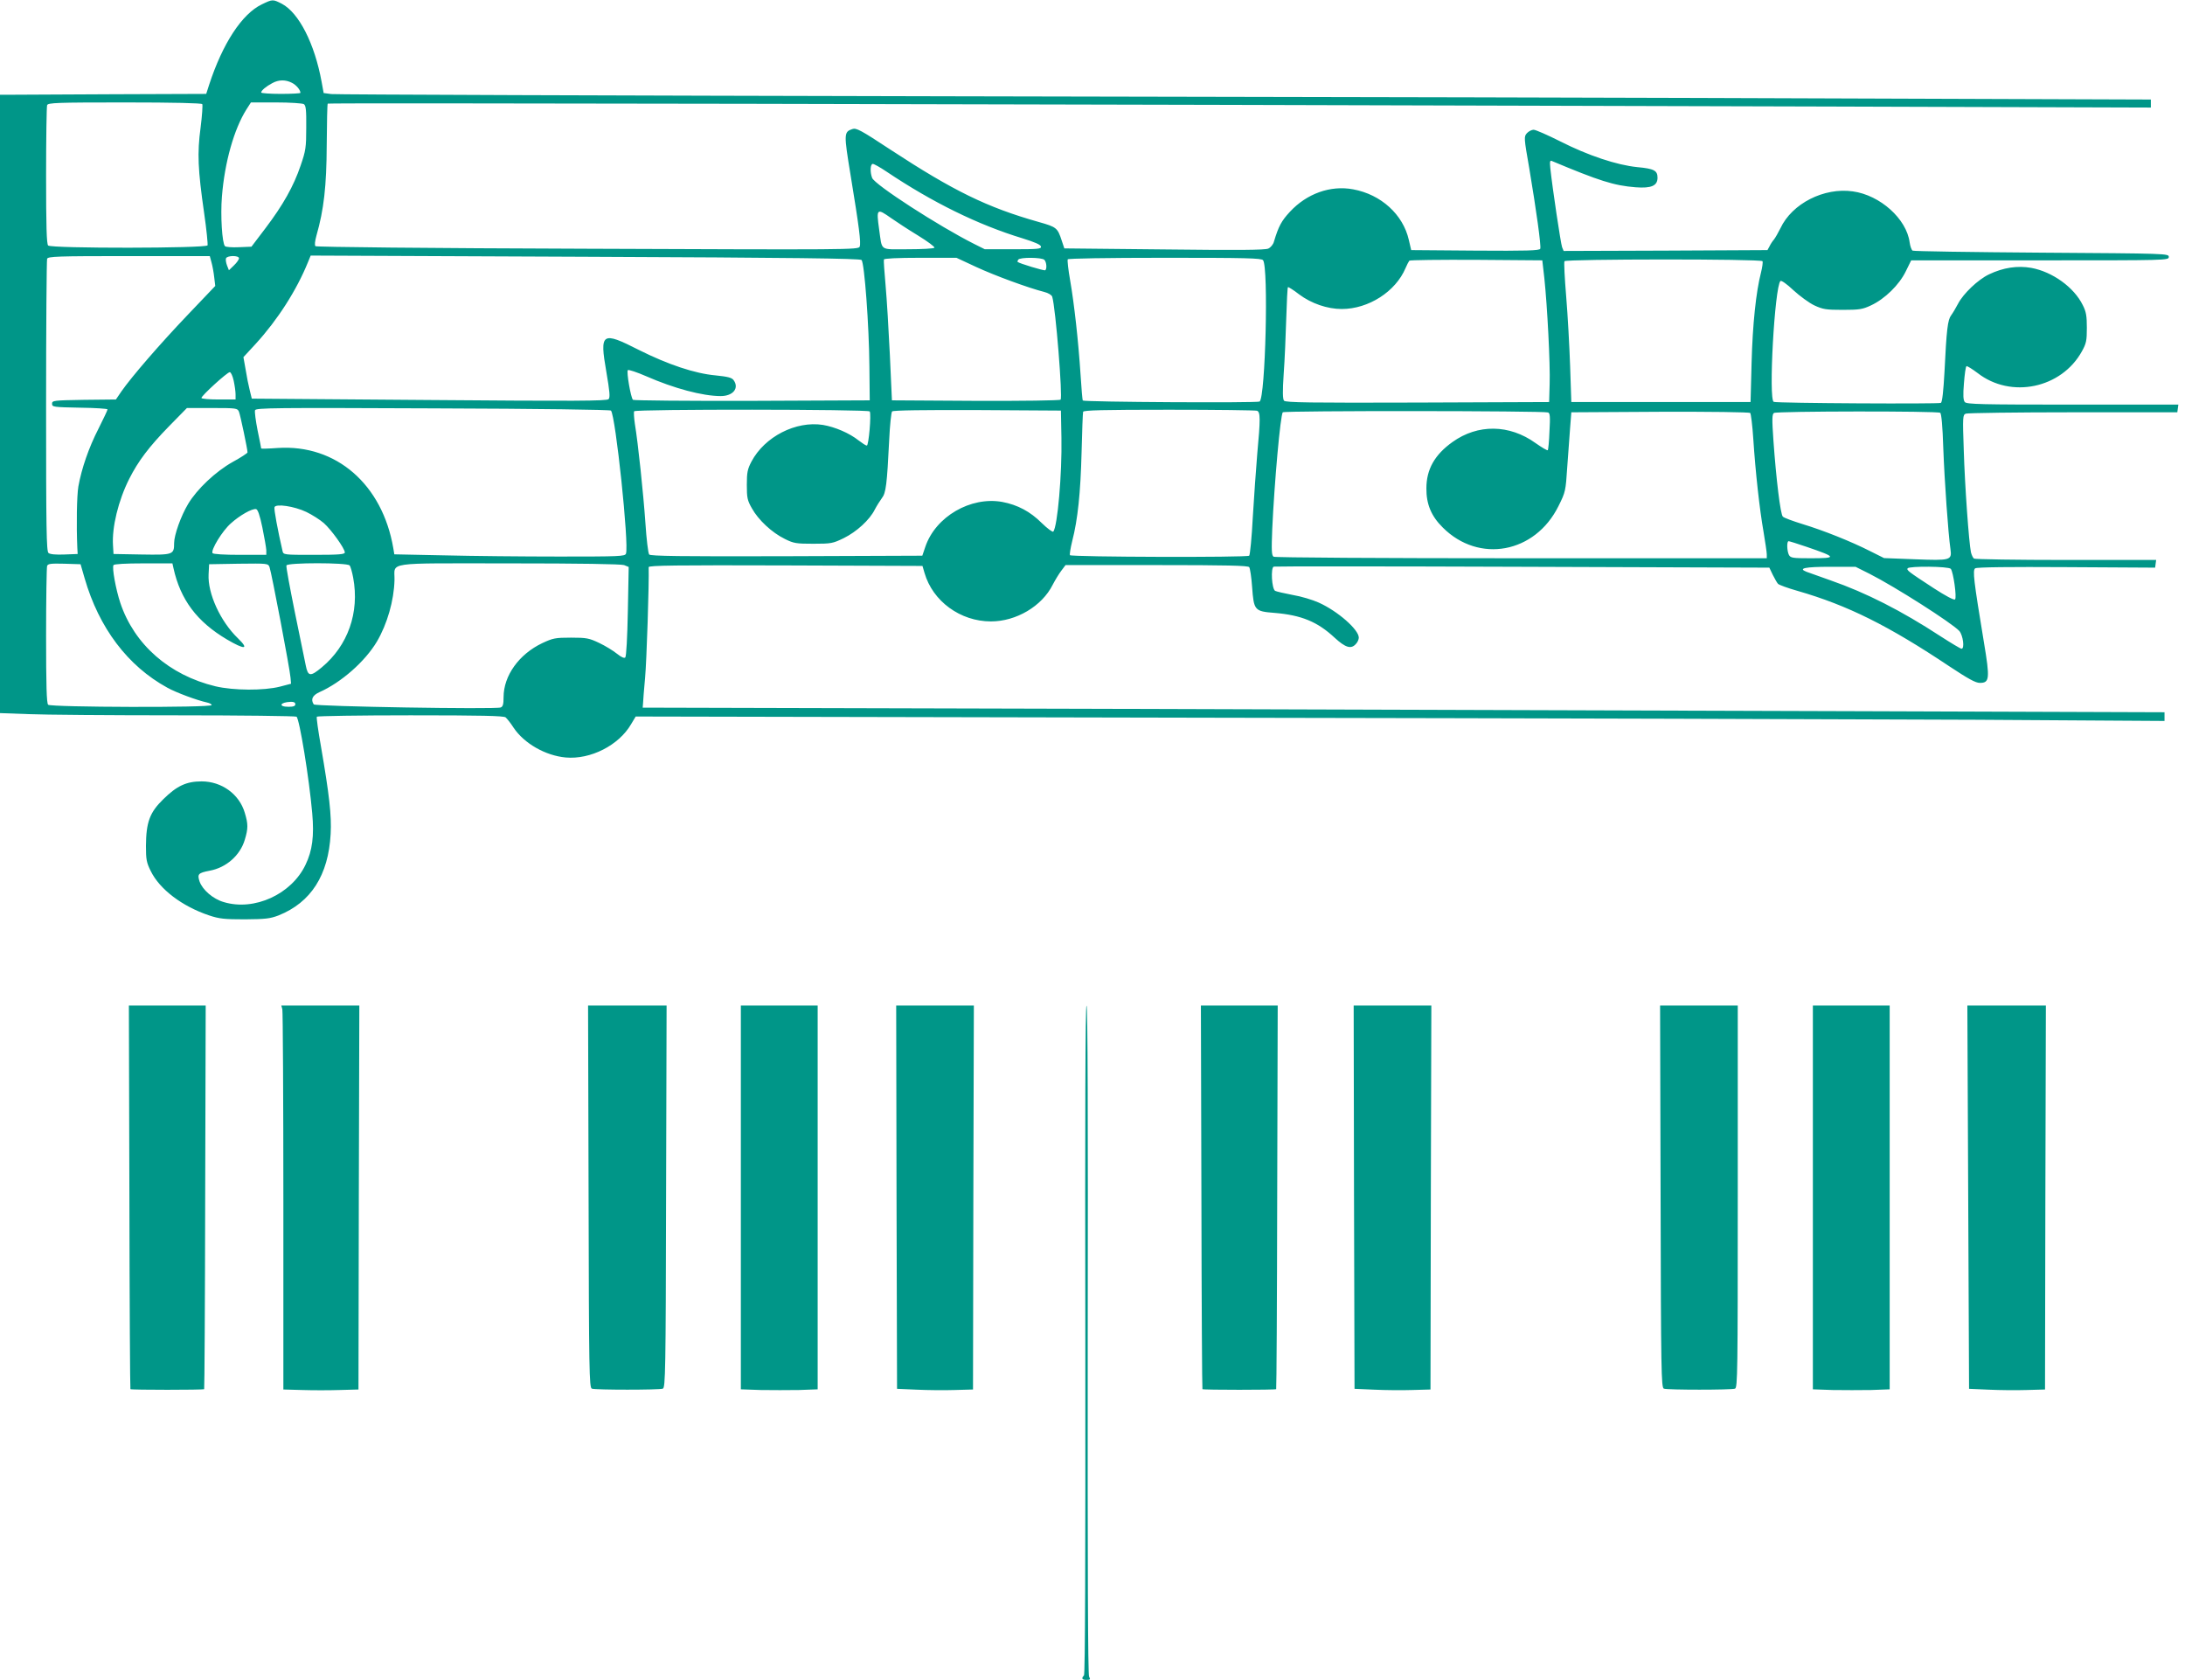 <?xml version="1.0" standalone="no"?>
<!DOCTYPE svg PUBLIC "-//W3C//DTD SVG 20010904//EN"
 "http://www.w3.org/TR/2001/REC-SVG-20010904/DTD/svg10.dtd">
<svg version="1.0" xmlns="http://www.w3.org/2000/svg"
 width="1280pt" height="984pt" viewBox="0 0 1280 984"
 preserveAspectRatio="xMidYMid meet">
<g transform="translate(0,984) scale(0.1,-0.1)"
fill="#009688" stroke="none">
<path d="M1533 9814 c-116 -56 -229 -229 -308 -471 l-17 -53 -546 -2 c-301 -2
-573 -3 -605 -3 l-57 0 0 -1811 0 -1811 167 -6 c91 -4 479 -7 862 -7 383 0
701 -4 708 -8 17 -11 74 -359 92 -565 12 -134 1 -219 -39 -302 -82 -173 -300
-273 -479 -219 -63 18 -125 72 -142 121 -14 43 -8 50 60 63 97 18 178 90 205
181 20 66 20 92 0 158 -32 109 -135 184 -253 184 -89 0 -145 -26 -225 -105
-79 -77 -100 -134 -101 -273 0 -79 3 -97 28 -147 52 -107 184 -207 342 -260
60 -20 89 -23 210 -23 122 1 147 4 197 23 190 76 292 236 305 477 6 108 -8
230 -57 514 -16 90 -27 168 -24 173 3 4 249 8 548 8 419 0 546 -3 558 -12 8
-7 30 -34 47 -61 62 -92 186 -163 305 -174 145 -13 311 71 383 195 l27 45
3375 -7 c1857 -3 3872 -9 4479 -12 l1102 -7 0 25 0 26 -1752 6 c-964 3 -2970
9 -4458 14 l-2705 7 2 25 c0 14 6 81 12 150 9 95 24 557 21 648 0 10 164 12
802 10 l802 -3 12 -41 c48 -166 210 -284 389 -284 148 0 299 89 362 215 14 27
37 65 51 83 l24 32 533 0 c414 0 535 -3 543 -12 5 -7 13 -59 17 -116 10 -137
14 -143 131 -152 158 -13 252 -52 352 -145 64 -59 97 -69 125 -37 10 10 17 27
17 37 0 47 -123 155 -234 205 -35 16 -104 37 -153 45 -48 9 -95 20 -103 24
-20 11 -27 137 -8 142 7 2 663 2 1458 -1 l1445 -5 20 -42 c12 -24 26 -48 31
-53 6 -6 57 -25 114 -41 295 -85 533 -204 891 -443 109 -72 152 -96 177 -96
57 0 60 23 24 238 -60 363 -67 422 -51 433 9 7 207 9 534 7 l520 -3 3 23 3 22
-528 0 c-290 0 -533 4 -539 8 -6 4 -14 21 -18 37 -12 58 -36 393 -42 597 -7
198 -6 208 12 215 10 4 294 8 629 8 l610 0 3 23 3 22 -619 0 c-538 0 -621 2
-632 15 -9 11 -11 40 -5 110 4 52 10 97 15 100 4 2 33 -16 65 -40 195 -152
491 -90 611 127 26 47 29 63 29 138 0 69 -4 94 -24 133 -51 104 -177 195 -302
218 -80 14 -163 2 -247 -38 -65 -31 -151 -113 -182 -173 -13 -25 -31 -55 -40
-67 -20 -26 -27 -83 -39 -332 -6 -110 -13 -176 -21 -181 -12 -7 -955 -2 -979
6 -32 10 5 673 39 708 5 5 37 -17 76 -54 37 -34 93 -75 123 -89 50 -23 68 -26
166 -26 97 0 116 3 165 26 82 38 166 121 204 199 l32 65 754 0 c748 0 755 0
755 20 0 20 -8 20 -745 25 -410 3 -750 8 -756 12 -6 4 -14 26 -17 48 -18 138
-173 277 -333 299 -169 24 -356 -71 -424 -216 -13 -26 -30 -56 -38 -66 -8 -9
-20 -27 -26 -40 l-12 -22 -597 -3 -597 -2 -9 22 c-8 21 -57 349 -69 462 -4 40
-2 48 9 43 277 -116 363 -144 491 -154 92 -7 128 9 128 56 0 42 -20 53 -118
62 -120 12 -289 68 -452 151 -74 37 -144 68 -156 68 -11 0 -29 -9 -39 -20 -18
-20 -18 -26 14 -208 41 -245 70 -453 64 -469 -4 -11 -81 -13 -381 -11 l-375 3
-14 60 c-34 149 -163 266 -326 296 -133 25 -272 -25 -371 -132 -49 -53 -66
-84 -93 -174 -4 -17 -20 -35 -33 -41 -18 -9 -184 -10 -610 -5 l-585 6 -15 45
c-25 76 -30 80 -136 110 -301 85 -499 182 -867 423 -176 116 -201 129 -224
121 -50 -17 -50 -27 -10 -271 49 -299 62 -396 53 -418 -6 -18 -69 -18 -1593
-12 -942 3 -1590 10 -1595 15 -6 6 -3 30 6 63 43 150 59 288 60 531 1 130 3
239 6 241 5 5 3661 -2 8798 -17 l1882 -6 0 24 0 23 -1722 6 c-948 4 -3336 10
-5308 13 -1972 4 -3605 10 -3629 13 l-45 6 -12 66 c-41 224 -133 404 -233 457
-53 27 -54 27 -118 -4z m177 -459 c26 -13 50 -42 50 -59 0 -3 -52 -6 -115 -6
-63 0 -115 4 -115 8 0 12 29 36 65 55 38 21 78 21 115 2z m-525 -125 c3 -6 -1
-68 -10 -138 -20 -149 -16 -244 21 -501 14 -96 22 -181 20 -188 -7 -18 -916
-19 -934 -1 -9 9 -12 114 -12 409 0 219 3 404 6 413 5 14 55 16 454 16 291 0
451 -4 455 -10z m595 0 c12 -8 15 -34 14 -137 0 -117 -3 -136 -33 -223 -41
-121 -103 -231 -206 -367 l-82 -108 -73 -3 c-40 -2 -77 1 -82 6 -17 17 -27
181 -18 290 16 202 71 395 143 510 l27 42 148 0 c81 0 154 -5 162 -10z m3413
-395 c270 -181 537 -312 797 -391 71 -22 106 -37 108 -48 3 -14 -16 -16 -163
-16 l-166 0 -62 31 c-207 104 -583 347 -598 387 -13 34 -11 82 4 82 7 0 43
-20 80 -45z m28 -273 c30 -21 100 -67 156 -101 57 -35 100 -67 97 -72 -3 -5
-72 -9 -154 -9 -171 0 -151 -14 -170 117 -17 122 -14 125 71 65z m-3982 -259
c6 -21 13 -60 16 -88 l6 -50 -162 -170 c-164 -172 -329 -363 -388 -448 l-32
-47 -187 -2 c-179 -3 -187 -4 -187 -23 0 -19 8 -20 163 -23 89 -1 162 -6 162
-10 0 -5 -24 -55 -53 -113 -57 -111 -99 -233 -118 -339 -9 -55 -12 -223 -6
-360 l2 -35 -78 -3 c-50 -2 -84 1 -93 9 -12 10 -14 143 -14 859 0 467 3 855 6
864 5 14 57 16 480 16 l473 0 10 -37z m161 24 c0 -7 -13 -26 -30 -42 l-29 -28
-11 28 c-6 16 -9 34 -6 42 7 17 76 18 76 0z m3647 -10 c17 -17 44 -384 46
-622 l2 -200 -689 -3 c-380 -1 -694 2 -698 6 -13 13 -39 165 -30 174 4 4 53
-12 108 -36 162 -71 330 -116 436 -116 73 0 110 47 75 94 -10 14 -35 20 -104
27 -123 11 -280 64 -450 149 -218 111 -231 102 -191 -128 20 -117 23 -150 13
-160 -10 -11 -192 -12 -1051 -5 l-1039 8 -12 49 c-7 27 -18 82 -24 121 l-13
73 72 78 c129 141 240 315 306 478 l16 39 1608 -7 c1221 -5 1610 -10 1619 -19z
m672 -41 c110 -51 307 -123 398 -146 24 -6 44 -18 47 -28 20 -64 62 -590 49
-603 -5 -5 -224 -8 -499 -7 l-489 3 -12 265 c-7 146 -18 329 -25 407 -7 78
-12 147 -10 153 2 6 76 10 214 10 l211 0 116 -54z m399 42 c13 -13 16 -54 5
-61 -7 -4 -152 40 -162 49 -1 1 0 7 4 13 9 15 138 14 153 -1z m1281 -2 c33
-40 14 -804 -20 -828 -13 -9 -1027 -3 -1036 6 -2 2 -8 70 -13 152 -13 199 -37
413 -61 552 -11 62 -17 117 -14 123 4 5 224 9 569 9 474 0 565 -2 575 -14z
m1648 -106 c17 -160 35 -502 31 -620 l-3 -105 -771 -3 c-629 -2 -773 0 -782
11 -8 9 -9 55 -2 157 6 80 12 225 15 324 3 99 7 182 10 184 2 2 32 -16 65 -42
72 -54 166 -86 250 -86 157 0 316 102 374 240 8 19 18 38 22 43 4 4 181 6 393
5 l386 -3 12 -105z m1278 100 c3 -5 -1 -35 -9 -67 -29 -113 -49 -301 -55 -528
l-6 -230 -525 0 -525 0 -7 210 c-4 116 -14 299 -23 407 -9 109 -14 202 -10
208 8 13 1151 14 1160 0z m-8956 -700 c6 -28 11 -64 11 -80 l0 -30 -100 0
c-55 0 -100 4 -100 9 0 13 151 151 166 151 7 0 17 -23 23 -50z m31 -182 c8
-20 50 -219 50 -238 0 -4 -39 -30 -87 -56 -100 -56 -209 -159 -261 -246 -42
-70 -82 -182 -82 -229 0 -68 -5 -70 -190 -67 l-165 3 -3 50 c-7 106 31 263 95
390 53 105 116 188 233 308 l105 107 148 0 c143 0 148 -1 157 -22z m2179 7
c27 -28 107 -788 88 -838 -6 -16 -38 -17 -389 -17 -211 0 -515 3 -675 7 l-293
6 -6 36 c-64 374 -335 609 -676 587 -54 -4 -98 -5 -98 -3 0 2 -9 50 -21 106
-11 56 -18 109 -15 118 6 14 110 15 1041 11 637 -2 1039 -8 1044 -13z m1516
-5 c10 -16 -6 -200 -17 -200 -6 0 -27 14 -48 30 -54 43 -138 79 -209 91 -159
25 -342 -69 -419 -215 -23 -44 -27 -63 -27 -136 0 -76 3 -91 30 -138 37 -67
117 -142 193 -179 52 -26 67 -28 167 -28 105 0 114 2 178 33 75 37 152 107
182 168 11 21 30 51 41 66 24 30 30 79 43 341 4 87 12 162 17 167 7 7 190 9
500 8 l489 -3 3 -160 c4 -208 -23 -522 -48 -549 -4 -4 -34 18 -67 50 -68 68
-142 107 -232 124 -185 33 -390 -86 -450 -262 l-18 -53 -795 -3 c-629 -2 -798
1 -805 10 -6 7 -16 90 -22 183 -12 173 -43 469 -62 583 -5 35 -7 67 -4 73 9
13 1372 12 1380 -1z m2269 4 c20 -8 20 -49 1 -254 -7 -85 -19 -252 -26 -370
-6 -118 -16 -219 -21 -225 -10 -11 -1038 -8 -1050 3 -3 4 3 41 13 82 33 127
49 285 55 520 3 124 7 231 9 238 4 9 113 12 504 12 275 0 506 -3 515 -6z
m1705 -10 c11 -4 13 -25 8 -110 -2 -58 -7 -108 -10 -111 -3 -3 -35 16 -72 42
-153 110 -338 112 -486 6 -104 -74 -153 -160 -153 -271 -1 -92 28 -163 96
-230 212 -212 541 -151 678 126 41 82 42 89 51 227 6 78 13 183 17 232 l7 90
519 3 c291 1 524 -2 529 -7 4 -4 13 -73 18 -152 13 -198 37 -413 60 -544 10
-60 19 -120 19 -132 l0 -23 -1437 0 c-826 0 -1444 4 -1452 9 -12 8 -13 36 -8
163 12 266 48 672 62 683 12 10 1525 9 1554 -1z m2297 -2 c7 -4 14 -78 18
-207 7 -190 29 -503 42 -591 9 -66 2 -68 -208 -60 l-181 7 -80 40 c-112 57
-275 122 -397 159 -58 18 -110 37 -116 44 -14 13 -39 219 -55 445 -9 126 -8
155 3 162 16 11 959 12 974 1z m-9571 -581 c33 -16 79 -45 102 -65 44 -39 123
-149 123 -172 0 -11 -33 -14 -180 -14 -178 0 -180 0 -185 23 -28 121 -51 245
-47 256 7 22 116 6 187 -28z m-258 -91 c12 -58 22 -117 23 -132 l0 -28 -154 0
c-93 0 -157 4 -161 10 -11 18 57 130 107 174 52 47 124 88 148 84 10 -2 22
-35 37 -108z m9049 -114 c175 -60 177 -66 19 -66 -103 0 -115 2 -125 19 -12
23 -14 81 -2 81 4 0 53 -15 108 -34z m-10090 -184 c84 -290 252 -513 484 -640
52 -29 174 -74 233 -87 15 -3 27 -10 27 -15 0 -16 -943 -13 -958 2 -9 9 -12
112 -12 404 0 216 3 400 6 409 5 13 21 15 101 13 l95 -3 24 -83z m520 61 c41
-186 138 -315 314 -419 104 -61 132 -59 64 7 -103 99 -178 263 -172 375 l3 59
173 3 c171 2 172 2 181 -20 11 -29 120 -601 123 -648 l3 -35 -65 -17 c-94 -24
-272 -23 -378 2 -270 65 -475 244 -557 488 -26 78 -50 207 -40 222 4 6 69 10
175 10 l170 0 6 -27z m1032 15 c6 -7 15 -40 21 -72 38 -204 -31 -398 -184
-525 -67 -56 -81 -54 -94 12 -6 28 -35 169 -64 312 -29 144 -52 266 -49 273 5
17 355 17 370 0z m1608 2 l27 -11 -5 -260 c-3 -152 -9 -264 -15 -270 -6 -6
-23 1 -49 22 -21 17 -68 46 -104 63 -59 28 -74 31 -165 31 -92 0 -106 -3 -168
-32 -137 -65 -227 -191 -227 -317 0 -42 -4 -55 -17 -60 -30 -12 -1087 6 -1095
18 -19 29 -8 53 34 72 128 57 267 180 336 296 60 102 100 240 103 360 3 109
-71 98 669 98 419 0 658 -4 676 -10z m7296 -51 c148 -75 481 -287 526 -335 22
-26 32 -104 13 -104 -6 0 -61 33 -123 73 -228 149 -436 255 -643 327 -66 23
-130 46 -143 51 -51 20 -7 29 139 29 l149 0 82 -41z m476 29 c15 -19 36 -168
25 -179 -6 -6 -56 21 -124 65 -152 99 -160 106 -154 117 9 14 240 12 253 -3z
m-9698 -793 c0 -11 -11 -15 -40 -15 -62 0 -50 27 13 29 18 1 27 -4 27 -14z"/>
<path d="M758 2828 c1 -617 4 -1123 6 -1125 5 -5 427 -5 432 0 2 2 5 508 6
1125 l3 1122 -225 0 -225 0 3 -1122z"/>
<path d="M1654 3928 c3 -13 6 -519 6 -1125 l0 -1102 110 -3 c61 -2 159 -2 220
0 l110 3 2 1125 3 1124 -229 0 -228 0 6 -22z"/>
<path d="M3448 2831 c2 -1025 4 -1119 19 -1125 21 -8 395 -8 416 0 15 6 17
100 19 1125 l3 1119 -230 0 -230 0 3 -1119z"/>
<path d="M4340 2826 l0 -1124 116 -4 c63 -1 164 -1 225 0 l109 4 0 1124 0
1124 -225 0 -225 0 0 -1124z"/>
<path d="M5252 2828 l3 -1123 115 -5 c63 -3 163 -4 222 -2 l108 3 2 1125 3
1124 -228 0 -227 0 2 -1122z"/>
<path d="M6358 1993 c1 -1304 -1 -1960 -8 -1967 -17 -17 -11 -26 15 -26 22 0
24 3 15 19 -7 14 -9 633 -8 1975 2 1299 0 1956 -7 1956 -7 0 -9 -657 -7 -1957z"/>
<path d="M7038 2828 c1 -617 4 -1123 6 -1125 4 -5 428 -5 432 0 2 2 5 508 6
1125 l3 1122 -225 0 -225 0 3 -1122z"/>
<path d="M7932 2828 l3 -1123 115 -5 c63 -3 163 -4 222 -2 l108 3 2 1125 3
1124 -228 0 -227 0 2 -1122z"/>
<path d="M9728 2831 c2 -1025 4 -1119 19 -1125 21 -8 395 -8 417 0 15 6 16 96
16 1125 l0 1119 -227 0 -228 0 3 -1119z"/>
<path d="M10620 2826 l0 -1124 116 -4 c63 -1 164 -1 225 0 l109 4 0 1124 0
1124 -225 0 -225 0 0 -1124z"/>
<path d="M11530 2828 l5 -1123 115 -5 c63 -3 163 -4 222 -2 l108 3 2 1125 3
1124 -230 0 -230 0 5 -1122z"/>
</g>
</svg>
